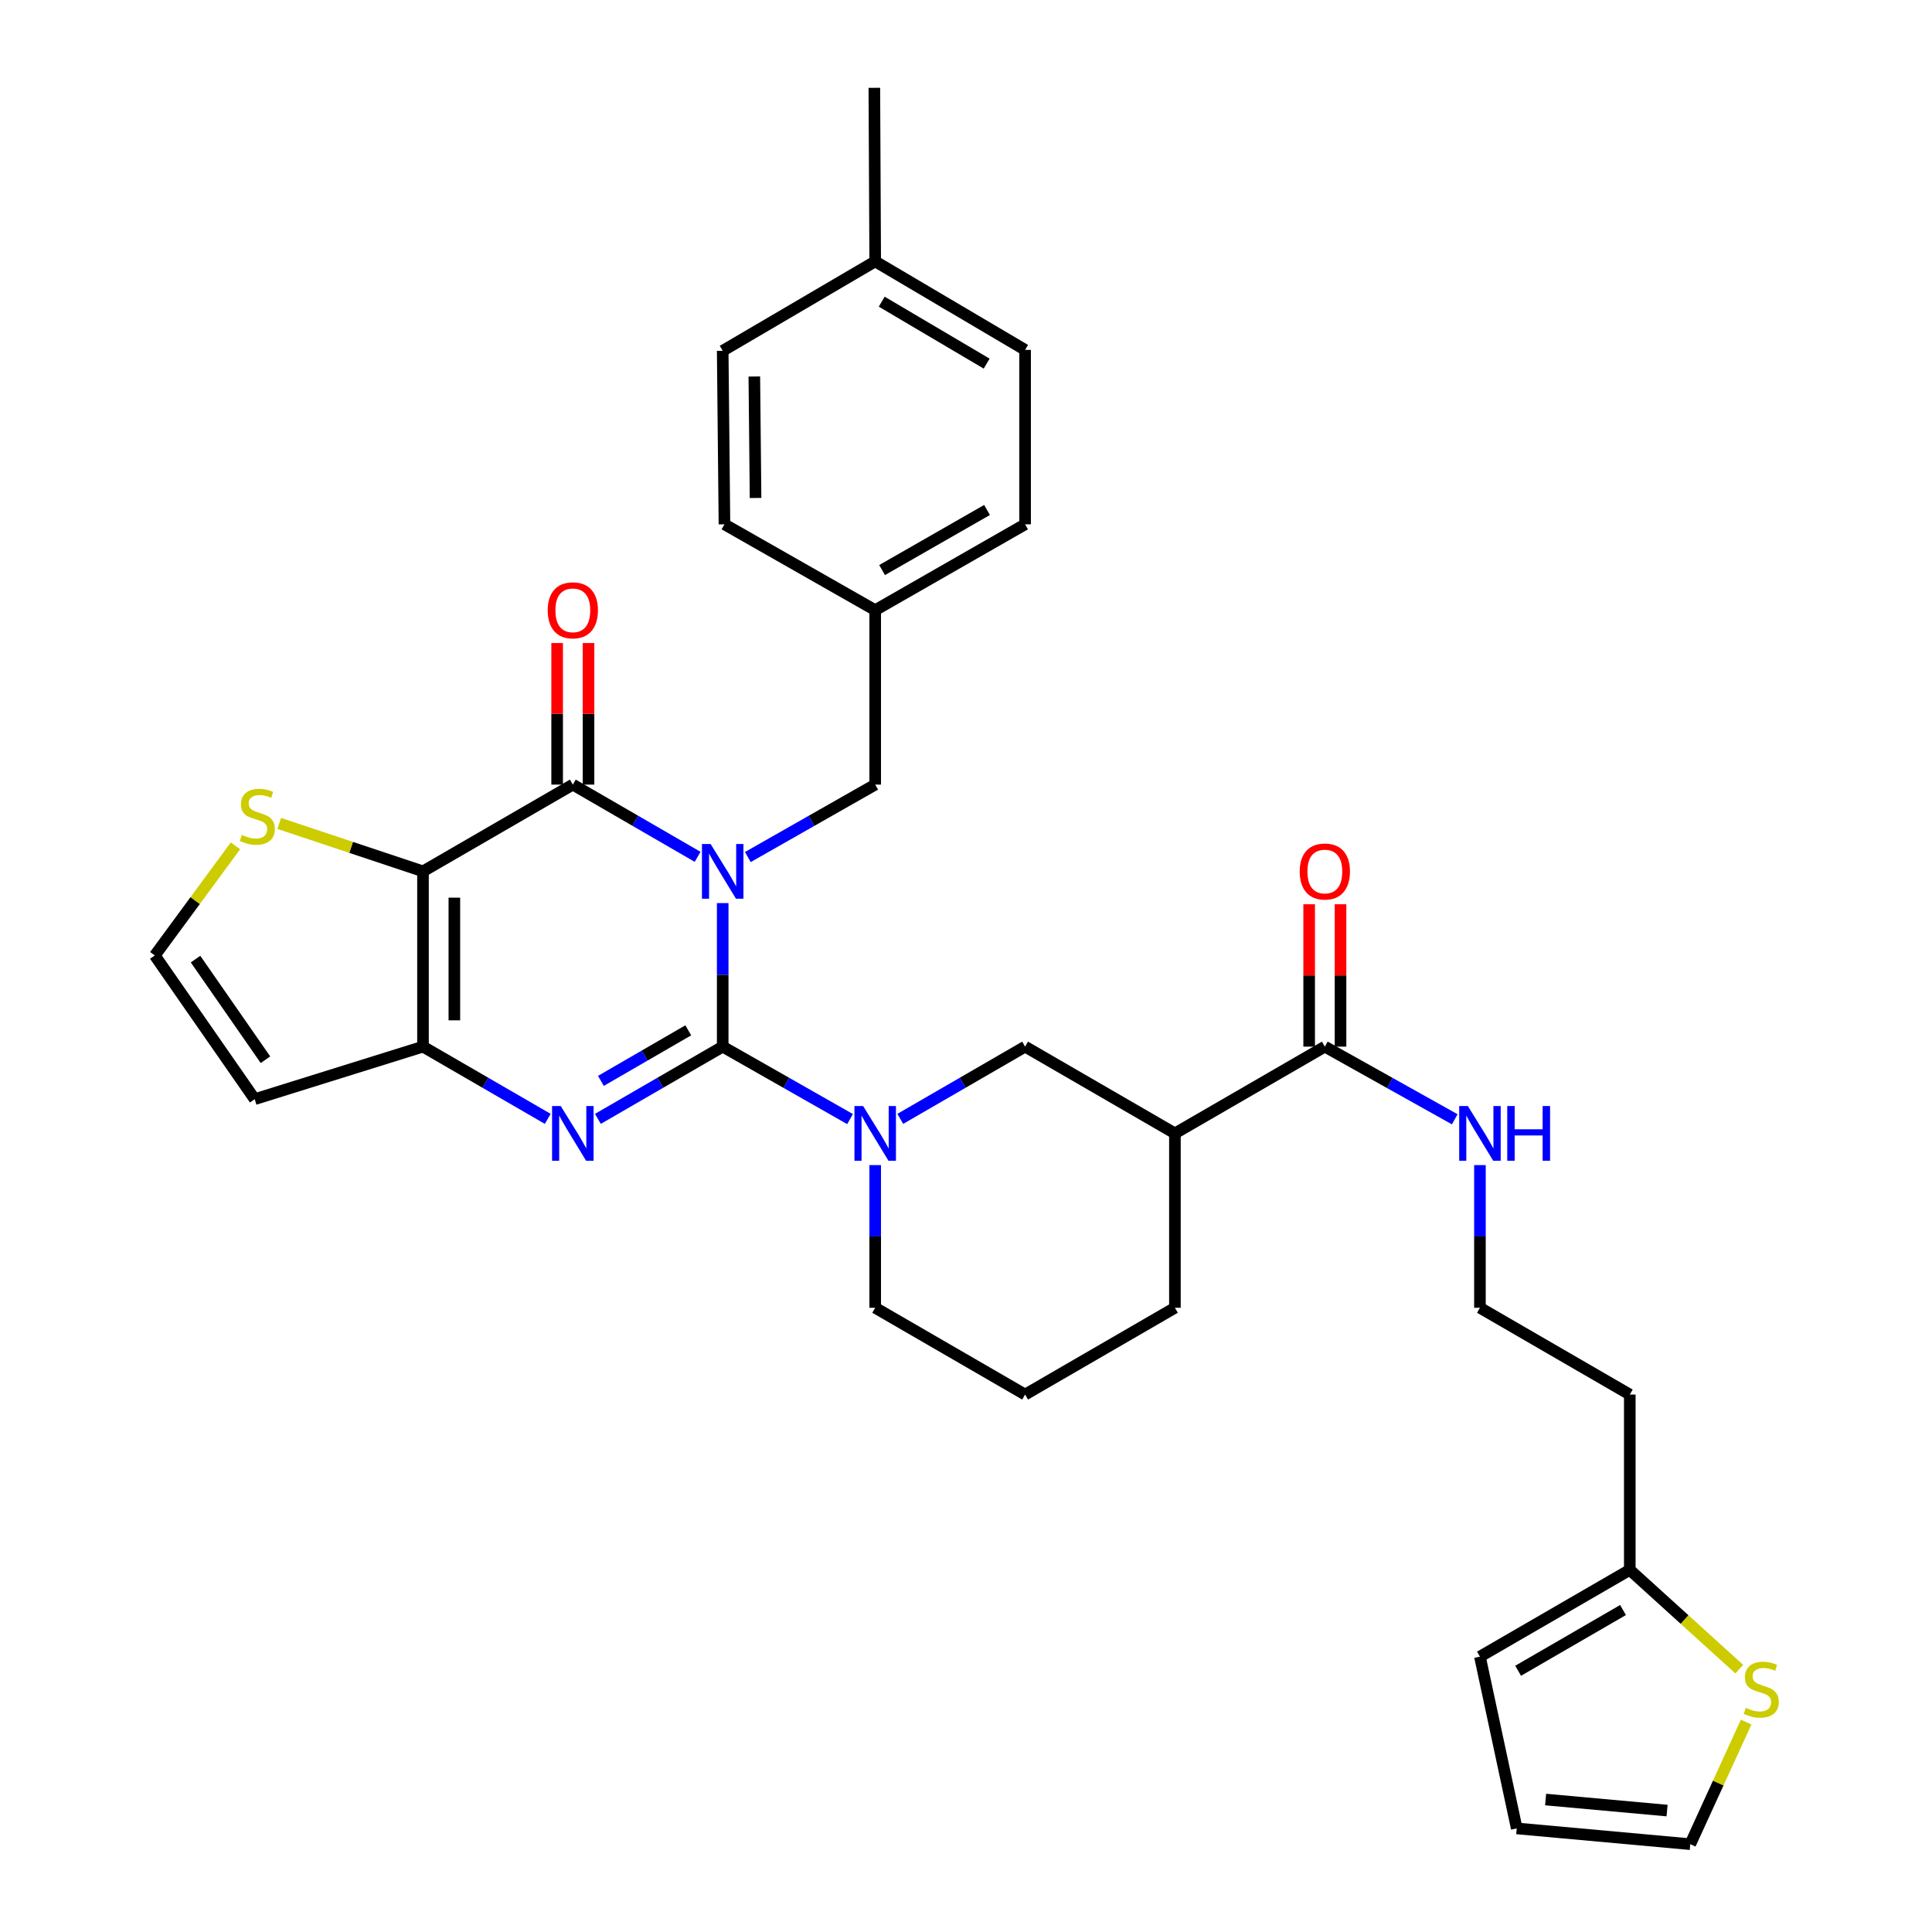 <?xml version='1.0' encoding='iso-8859-1'?>
<svg version='1.1' baseProfile='full'
              xmlns='http://www.w3.org/2000/svg'
                      xmlns:rdkit='http://www.rdkit.org/xml'
                      xmlns:xlink='http://www.w3.org/1999/xlink'
                  xml:space='preserve'
width='1000px' height='1000px' viewBox='0 0 1000 1000'>
<!-- END OF HEADER -->
<rect style='opacity:1.0;fill:#FFFFFF;stroke:none' width='1000' height='1000' x='0' y='0'> </rect>
<path class='bond-0' d='M 374.066,467.44 L 374.066,504.588' style='fill:none;fill-rule:evenodd;stroke:#0000FF;stroke-width:6px;stroke-linecap:butt;stroke-linejoin:miter;stroke-opacity:1' />
<path class='bond-0' d='M 374.066,504.588 L 374.066,541.736' style='fill:none;fill-rule:evenodd;stroke:#000000;stroke-width:6px;stroke-linecap:butt;stroke-linejoin:miter;stroke-opacity:1' />
<path class='bond-1' d='M 361.086,443.499 L 328.79,424.805' style='fill:none;fill-rule:evenodd;stroke:#0000FF;stroke-width:6px;stroke-linecap:butt;stroke-linejoin:miter;stroke-opacity:1' />
<path class='bond-1' d='M 328.79,424.805 L 296.494,406.111' style='fill:none;fill-rule:evenodd;stroke:#000000;stroke-width:6px;stroke-linecap:butt;stroke-linejoin:miter;stroke-opacity:1' />
<path class='bond-10' d='M 387.077,443.611 L 420.039,424.861' style='fill:none;fill-rule:evenodd;stroke:#0000FF;stroke-width:6px;stroke-linecap:butt;stroke-linejoin:miter;stroke-opacity:1' />
<path class='bond-10' d='M 420.039,424.861 L 453.001,406.111' style='fill:none;fill-rule:evenodd;stroke:#000000;stroke-width:6px;stroke-linecap:butt;stroke-linejoin:miter;stroke-opacity:1' />
<path class='bond-2' d='M 374.066,541.736 L 341.771,560.43' style='fill:none;fill-rule:evenodd;stroke:#000000;stroke-width:6px;stroke-linecap:butt;stroke-linejoin:miter;stroke-opacity:1' />
<path class='bond-2' d='M 341.771,560.43 L 309.475,579.123' style='fill:none;fill-rule:evenodd;stroke:#0000FF;stroke-width:6px;stroke-linecap:butt;stroke-linejoin:miter;stroke-opacity:1' />
<path class='bond-2' d='M 356.244,533.292 L 333.637,546.378' style='fill:none;fill-rule:evenodd;stroke:#000000;stroke-width:6px;stroke-linecap:butt;stroke-linejoin:miter;stroke-opacity:1' />
<path class='bond-2' d='M 333.637,546.378 L 311.03,559.464' style='fill:none;fill-rule:evenodd;stroke:#0000FF;stroke-width:6px;stroke-linecap:butt;stroke-linejoin:miter;stroke-opacity:1' />
<path class='bond-5' d='M 374.066,541.736 L 407.028,560.486' style='fill:none;fill-rule:evenodd;stroke:#000000;stroke-width:6px;stroke-linecap:butt;stroke-linejoin:miter;stroke-opacity:1' />
<path class='bond-5' d='M 407.028,560.486 L 439.99,579.236' style='fill:none;fill-rule:evenodd;stroke:#0000FF;stroke-width:6px;stroke-linecap:butt;stroke-linejoin:miter;stroke-opacity:1' />
<path class='bond-3' d='M 296.494,406.111 L 218.94,451.012' style='fill:none;fill-rule:evenodd;stroke:#000000;stroke-width:6px;stroke-linecap:butt;stroke-linejoin:miter;stroke-opacity:1' />
<path class='bond-15' d='M 304.612,406.111 L 304.612,369.474' style='fill:none;fill-rule:evenodd;stroke:#000000;stroke-width:6px;stroke-linecap:butt;stroke-linejoin:miter;stroke-opacity:1' />
<path class='bond-15' d='M 304.612,369.474 L 304.612,332.838' style='fill:none;fill-rule:evenodd;stroke:#FF0000;stroke-width:6px;stroke-linecap:butt;stroke-linejoin:miter;stroke-opacity:1' />
<path class='bond-15' d='M 288.376,406.111 L 288.376,369.474' style='fill:none;fill-rule:evenodd;stroke:#000000;stroke-width:6px;stroke-linecap:butt;stroke-linejoin:miter;stroke-opacity:1' />
<path class='bond-15' d='M 288.376,369.474 L 288.376,332.838' style='fill:none;fill-rule:evenodd;stroke:#FF0000;stroke-width:6px;stroke-linecap:butt;stroke-linejoin:miter;stroke-opacity:1' />
<path class='bond-33' d='M 283.514,579.122 L 251.227,560.429' style='fill:none;fill-rule:evenodd;stroke:#0000FF;stroke-width:6px;stroke-linecap:butt;stroke-linejoin:miter;stroke-opacity:1' />
<path class='bond-33' d='M 251.227,560.429 L 218.94,541.736' style='fill:none;fill-rule:evenodd;stroke:#000000;stroke-width:6px;stroke-linecap:butt;stroke-linejoin:miter;stroke-opacity:1' />
<path class='bond-4' d='M 218.94,451.012 L 218.94,541.736' style='fill:none;fill-rule:evenodd;stroke:#000000;stroke-width:6px;stroke-linecap:butt;stroke-linejoin:miter;stroke-opacity:1' />
<path class='bond-4' d='M 235.176,464.621 L 235.176,528.127' style='fill:none;fill-rule:evenodd;stroke:#000000;stroke-width:6px;stroke-linecap:butt;stroke-linejoin:miter;stroke-opacity:1' />
<path class='bond-7' d='M 218.94,451.012 L 181.734,438.61' style='fill:none;fill-rule:evenodd;stroke:#000000;stroke-width:6px;stroke-linecap:butt;stroke-linejoin:miter;stroke-opacity:1' />
<path class='bond-7' d='M 181.734,438.61 L 144.527,426.208' style='fill:none;fill-rule:evenodd;stroke:#CCCC00;stroke-width:6px;stroke-linecap:butt;stroke-linejoin:miter;stroke-opacity:1' />
<path class='bond-11' d='M 218.94,541.736 L 131.825,568.931' style='fill:none;fill-rule:evenodd;stroke:#000000;stroke-width:6px;stroke-linecap:butt;stroke-linejoin:miter;stroke-opacity:1' />
<path class='bond-8' d='M 465.982,579.125 L 498.286,560.43' style='fill:none;fill-rule:evenodd;stroke:#0000FF;stroke-width:6px;stroke-linecap:butt;stroke-linejoin:miter;stroke-opacity:1' />
<path class='bond-8' d='M 498.286,560.43 L 530.591,541.736' style='fill:none;fill-rule:evenodd;stroke:#000000;stroke-width:6px;stroke-linecap:butt;stroke-linejoin:miter;stroke-opacity:1' />
<path class='bond-23' d='M 453.001,603.054 L 453.001,639.977' style='fill:none;fill-rule:evenodd;stroke:#0000FF;stroke-width:6px;stroke-linecap:butt;stroke-linejoin:miter;stroke-opacity:1' />
<path class='bond-23' d='M 453.001,639.977 L 453.001,676.9' style='fill:none;fill-rule:evenodd;stroke:#000000;stroke-width:6px;stroke-linecap:butt;stroke-linejoin:miter;stroke-opacity:1' />
<path class='bond-6' d='M 608.136,586.637 L 530.591,541.736' style='fill:none;fill-rule:evenodd;stroke:#000000;stroke-width:6px;stroke-linecap:butt;stroke-linejoin:miter;stroke-opacity:1' />
<path class='bond-9' d='M 608.136,586.637 L 685.735,541.736' style='fill:none;fill-rule:evenodd;stroke:#000000;stroke-width:6px;stroke-linecap:butt;stroke-linejoin:miter;stroke-opacity:1' />
<path class='bond-36' d='M 608.136,586.637 L 608.136,676.9' style='fill:none;fill-rule:evenodd;stroke:#000000;stroke-width:6px;stroke-linecap:butt;stroke-linejoin:miter;stroke-opacity:1' />
<path class='bond-12' d='M 121.869,437.81 L 100.996,466.176' style='fill:none;fill-rule:evenodd;stroke:#CCCC00;stroke-width:6px;stroke-linecap:butt;stroke-linejoin:miter;stroke-opacity:1' />
<path class='bond-12' d='M 100.996,466.176 L 80.122,494.543' style='fill:none;fill-rule:evenodd;stroke:#000000;stroke-width:6px;stroke-linecap:butt;stroke-linejoin:miter;stroke-opacity:1' />
<path class='bond-17' d='M 693.853,541.736 L 693.853,504.888' style='fill:none;fill-rule:evenodd;stroke:#000000;stroke-width:6px;stroke-linecap:butt;stroke-linejoin:miter;stroke-opacity:1' />
<path class='bond-17' d='M 693.853,504.888 L 693.853,468.04' style='fill:none;fill-rule:evenodd;stroke:#FF0000;stroke-width:6px;stroke-linecap:butt;stroke-linejoin:miter;stroke-opacity:1' />
<path class='bond-17' d='M 677.617,541.736 L 677.617,504.888' style='fill:none;fill-rule:evenodd;stroke:#000000;stroke-width:6px;stroke-linecap:butt;stroke-linejoin:miter;stroke-opacity:1' />
<path class='bond-17' d='M 677.617,504.888 L 677.617,468.04' style='fill:none;fill-rule:evenodd;stroke:#FF0000;stroke-width:6px;stroke-linecap:butt;stroke-linejoin:miter;stroke-opacity:1' />
<path class='bond-20' d='M 685.735,541.736 L 719.354,560.54' style='fill:none;fill-rule:evenodd;stroke:#000000;stroke-width:6px;stroke-linecap:butt;stroke-linejoin:miter;stroke-opacity:1' />
<path class='bond-20' d='M 719.354,560.54 L 752.974,579.344' style='fill:none;fill-rule:evenodd;stroke:#0000FF;stroke-width:6px;stroke-linecap:butt;stroke-linejoin:miter;stroke-opacity:1' />
<path class='bond-21' d='M 453.001,406.111 L 453.001,315.82' style='fill:none;fill-rule:evenodd;stroke:#000000;stroke-width:6px;stroke-linecap:butt;stroke-linejoin:miter;stroke-opacity:1' />
<path class='bond-35' d='M 131.825,568.931 L 80.122,494.543' style='fill:none;fill-rule:evenodd;stroke:#000000;stroke-width:6px;stroke-linecap:butt;stroke-linejoin:miter;stroke-opacity:1' />
<path class='bond-35' d='M 137.402,548.506 L 101.21,496.435' style='fill:none;fill-rule:evenodd;stroke:#000000;stroke-width:6px;stroke-linecap:butt;stroke-linejoin:miter;stroke-opacity:1' />
<path class='bond-13' d='M 900.247,863.944 L 871.911,838.253' style='fill:none;fill-rule:evenodd;stroke:#CCCC00;stroke-width:6px;stroke-linecap:butt;stroke-linejoin:miter;stroke-opacity:1' />
<path class='bond-13' d='M 871.911,838.253 L 843.576,812.561' style='fill:none;fill-rule:evenodd;stroke:#000000;stroke-width:6px;stroke-linecap:butt;stroke-linejoin:miter;stroke-opacity:1' />
<path class='bond-16' d='M 903.802,891.346 L 889.339,922.946' style='fill:none;fill-rule:evenodd;stroke:#CCCC00;stroke-width:6px;stroke-linecap:butt;stroke-linejoin:miter;stroke-opacity:1' />
<path class='bond-16' d='M 889.339,922.946 L 874.876,954.545' style='fill:none;fill-rule:evenodd;stroke:#000000;stroke-width:6px;stroke-linecap:butt;stroke-linejoin:miter;stroke-opacity:1' />
<path class='bond-14' d='M 843.576,812.561 L 843.576,721.82' style='fill:none;fill-rule:evenodd;stroke:#000000;stroke-width:6px;stroke-linecap:butt;stroke-linejoin:miter;stroke-opacity:1' />
<path class='bond-18' d='M 843.576,812.561 L 766.013,857.472' style='fill:none;fill-rule:evenodd;stroke:#000000;stroke-width:6px;stroke-linecap:butt;stroke-linejoin:miter;stroke-opacity:1' />
<path class='bond-18' d='M 840.077,833.349 L 785.783,864.786' style='fill:none;fill-rule:evenodd;stroke:#000000;stroke-width:6px;stroke-linecap:butt;stroke-linejoin:miter;stroke-opacity:1' />
<path class='bond-37' d='M 874.876,954.545 L 785.063,946.382' style='fill:none;fill-rule:evenodd;stroke:#000000;stroke-width:6px;stroke-linecap:butt;stroke-linejoin:miter;stroke-opacity:1' />
<path class='bond-37' d='M 862.873,937.152 L 800.005,931.437' style='fill:none;fill-rule:evenodd;stroke:#000000;stroke-width:6px;stroke-linecap:butt;stroke-linejoin:miter;stroke-opacity:1' />
<path class='bond-19' d='M 766.013,857.472 L 785.063,946.382' style='fill:none;fill-rule:evenodd;stroke:#000000;stroke-width:6px;stroke-linecap:butt;stroke-linejoin:miter;stroke-opacity:1' />
<path class='bond-24' d='M 766.013,603.054 L 766.013,639.977' style='fill:none;fill-rule:evenodd;stroke:#0000FF;stroke-width:6px;stroke-linecap:butt;stroke-linejoin:miter;stroke-opacity:1' />
<path class='bond-24' d='M 766.013,639.977 L 766.013,676.9' style='fill:none;fill-rule:evenodd;stroke:#000000;stroke-width:6px;stroke-linecap:butt;stroke-linejoin:miter;stroke-opacity:1' />
<path class='bond-27' d='M 453.001,315.82 L 374.978,271.388' style='fill:none;fill-rule:evenodd;stroke:#000000;stroke-width:6px;stroke-linecap:butt;stroke-linejoin:miter;stroke-opacity:1' />
<path class='bond-28' d='M 453.001,315.82 L 530.591,271.388' style='fill:none;fill-rule:evenodd;stroke:#000000;stroke-width:6px;stroke-linecap:butt;stroke-linejoin:miter;stroke-opacity:1' />
<path class='bond-28' d='M 456.571,295.066 L 510.884,263.963' style='fill:none;fill-rule:evenodd;stroke:#000000;stroke-width:6px;stroke-linecap:butt;stroke-linejoin:miter;stroke-opacity:1' />
<path class='bond-22' d='M 843.576,721.82 L 766.013,676.9' style='fill:none;fill-rule:evenodd;stroke:#000000;stroke-width:6px;stroke-linecap:butt;stroke-linejoin:miter;stroke-opacity:1' />
<path class='bond-31' d='M 453.001,676.9 L 530.591,721.82' style='fill:none;fill-rule:evenodd;stroke:#000000;stroke-width:6px;stroke-linecap:butt;stroke-linejoin:miter;stroke-opacity:1' />
<path class='bond-25' d='M 453.001,135.294 L 530.591,181.107' style='fill:none;fill-rule:evenodd;stroke:#000000;stroke-width:6px;stroke-linecap:butt;stroke-linejoin:miter;stroke-opacity:1' />
<path class='bond-25' d='M 456.384,156.147 L 510.697,188.215' style='fill:none;fill-rule:evenodd;stroke:#000000;stroke-width:6px;stroke-linecap:butt;stroke-linejoin:miter;stroke-opacity:1' />
<path class='bond-32' d='M 453.001,135.294 L 452.559,45.455' style='fill:none;fill-rule:evenodd;stroke:#000000;stroke-width:6px;stroke-linecap:butt;stroke-linejoin:miter;stroke-opacity:1' />
<path class='bond-34' d='M 453.001,135.294 L 374.066,181.576' style='fill:none;fill-rule:evenodd;stroke:#000000;stroke-width:6px;stroke-linecap:butt;stroke-linejoin:miter;stroke-opacity:1' />
<path class='bond-26' d='M 608.136,676.9 L 530.591,721.82' style='fill:none;fill-rule:evenodd;stroke:#000000;stroke-width:6px;stroke-linecap:butt;stroke-linejoin:miter;stroke-opacity:1' />
<path class='bond-30' d='M 374.978,271.388 L 374.066,181.576' style='fill:none;fill-rule:evenodd;stroke:#000000;stroke-width:6px;stroke-linecap:butt;stroke-linejoin:miter;stroke-opacity:1' />
<path class='bond-30' d='M 391.076,257.751 L 390.438,194.883' style='fill:none;fill-rule:evenodd;stroke:#000000;stroke-width:6px;stroke-linecap:butt;stroke-linejoin:miter;stroke-opacity:1' />
<path class='bond-29' d='M 530.591,271.388 L 530.591,181.107' style='fill:none;fill-rule:evenodd;stroke:#000000;stroke-width:6px;stroke-linecap:butt;stroke-linejoin:miter;stroke-opacity:1' />
<path  class='atom-0' d='M 367.806 436.852
L 377.086 451.852
Q 378.006 453.332, 379.486 456.012
Q 380.966 458.692, 381.046 458.852
L 381.046 436.852
L 384.806 436.852
L 384.806 465.172
L 380.926 465.172
L 370.966 448.772
Q 369.806 446.852, 368.566 444.652
Q 367.366 442.452, 367.006 441.772
L 367.006 465.172
L 363.326 465.172
L 363.326 436.852
L 367.806 436.852
' fill='#0000FF'/>
<path  class='atom-3' d='M 290.234 572.477
L 299.514 587.477
Q 300.434 588.957, 301.914 591.637
Q 303.394 594.317, 303.474 594.477
L 303.474 572.477
L 307.234 572.477
L 307.234 600.797
L 303.354 600.797
L 293.394 584.397
Q 292.234 582.477, 290.994 580.277
Q 289.794 578.077, 289.434 577.397
L 289.434 600.797
L 285.754 600.797
L 285.754 572.477
L 290.234 572.477
' fill='#0000FF'/>
<path  class='atom-6' d='M 446.741 572.477
L 456.021 587.477
Q 456.941 588.957, 458.421 591.637
Q 459.901 594.317, 459.981 594.477
L 459.981 572.477
L 463.741 572.477
L 463.741 600.797
L 459.861 600.797
L 449.901 584.397
Q 448.741 582.477, 447.501 580.277
Q 446.301 578.077, 445.941 577.397
L 445.941 600.797
L 442.261 600.797
L 442.261 572.477
L 446.741 572.477
' fill='#0000FF'/>
<path  class='atom-8' d='M 125.187 432.148
Q 125.507 432.268, 126.827 432.828
Q 128.147 433.388, 129.587 433.748
Q 131.067 434.068, 132.507 434.068
Q 135.187 434.068, 136.747 432.788
Q 138.307 431.468, 138.307 429.188
Q 138.307 427.628, 137.507 426.668
Q 136.747 425.708, 135.547 425.188
Q 134.347 424.668, 132.347 424.068
Q 129.827 423.308, 128.307 422.588
Q 126.827 421.868, 125.747 420.348
Q 124.707 418.828, 124.707 416.268
Q 124.707 412.708, 127.107 410.508
Q 129.547 408.308, 134.347 408.308
Q 137.627 408.308, 141.347 409.868
L 140.427 412.948
Q 137.027 411.548, 134.467 411.548
Q 131.707 411.548, 130.187 412.708
Q 128.667 413.828, 128.707 415.788
Q 128.707 417.308, 129.467 418.228
Q 130.267 419.148, 131.387 419.668
Q 132.547 420.188, 134.467 420.788
Q 137.027 421.588, 138.547 422.388
Q 140.067 423.188, 141.147 424.828
Q 142.267 426.428, 142.267 429.188
Q 142.267 433.108, 139.627 435.228
Q 137.027 437.308, 132.667 437.308
Q 130.147 437.308, 128.227 436.748
Q 126.347 436.228, 124.107 435.308
L 125.187 432.148
' fill='#CCCC00'/>
<path  class='atom-14' d='M 903.623 883.978
Q 903.943 884.098, 905.263 884.658
Q 906.583 885.218, 908.023 885.578
Q 909.503 885.898, 910.943 885.898
Q 913.623 885.898, 915.183 884.618
Q 916.743 883.298, 916.743 881.018
Q 916.743 879.458, 915.943 878.498
Q 915.183 877.538, 913.983 877.018
Q 912.783 876.498, 910.783 875.898
Q 908.263 875.138, 906.743 874.418
Q 905.263 873.698, 904.183 872.178
Q 903.143 870.658, 903.143 868.098
Q 903.143 864.538, 905.543 862.338
Q 907.983 860.138, 912.783 860.138
Q 916.063 860.138, 919.783 861.698
L 918.863 864.778
Q 915.463 863.378, 912.903 863.378
Q 910.143 863.378, 908.623 864.538
Q 907.103 865.658, 907.143 867.618
Q 907.143 869.138, 907.903 870.058
Q 908.703 870.978, 909.823 871.498
Q 910.983 872.018, 912.903 872.618
Q 915.463 873.418, 916.983 874.218
Q 918.503 875.018, 919.583 876.658
Q 920.703 878.258, 920.703 881.018
Q 920.703 884.938, 918.063 887.058
Q 915.463 889.138, 911.103 889.138
Q 908.583 889.138, 906.663 888.578
Q 904.783 888.058, 902.543 887.138
L 903.623 883.978
' fill='#CCCC00'/>
<path  class='atom-16' d='M 283.494 315.9
Q 283.494 309.1, 286.854 305.3
Q 290.214 301.5, 296.494 301.5
Q 302.774 301.5, 306.134 305.3
Q 309.494 309.1, 309.494 315.9
Q 309.494 322.78, 306.094 326.7
Q 302.694 330.58, 296.494 330.58
Q 290.254 330.58, 286.854 326.7
Q 283.494 322.82, 283.494 315.9
M 296.494 327.38
Q 300.814 327.38, 303.134 324.5
Q 305.494 321.58, 305.494 315.9
Q 305.494 310.34, 303.134 307.54
Q 300.814 304.7, 296.494 304.7
Q 292.174 304.7, 289.814 307.5
Q 287.494 310.3, 287.494 315.9
Q 287.494 321.62, 289.814 324.5
Q 292.174 327.38, 296.494 327.38
' fill='#FF0000'/>
<path  class='atom-18' d='M 672.735 451.092
Q 672.735 444.292, 676.095 440.492
Q 679.455 436.692, 685.735 436.692
Q 692.015 436.692, 695.375 440.492
Q 698.735 444.292, 698.735 451.092
Q 698.735 457.972, 695.335 461.892
Q 691.935 465.772, 685.735 465.772
Q 679.495 465.772, 676.095 461.892
Q 672.735 458.012, 672.735 451.092
M 685.735 462.572
Q 690.055 462.572, 692.375 459.692
Q 694.735 456.772, 694.735 451.092
Q 694.735 445.532, 692.375 442.732
Q 690.055 439.892, 685.735 439.892
Q 681.415 439.892, 679.055 442.692
Q 676.735 445.492, 676.735 451.092
Q 676.735 456.812, 679.055 459.692
Q 681.415 462.572, 685.735 462.572
' fill='#FF0000'/>
<path  class='atom-21' d='M 759.753 572.477
L 769.033 587.477
Q 769.953 588.957, 771.433 591.637
Q 772.913 594.317, 772.993 594.477
L 772.993 572.477
L 776.753 572.477
L 776.753 600.797
L 772.873 600.797
L 762.913 584.397
Q 761.753 582.477, 760.513 580.277
Q 759.313 578.077, 758.953 577.397
L 758.953 600.797
L 755.273 600.797
L 755.273 572.477
L 759.753 572.477
' fill='#0000FF'/>
<path  class='atom-21' d='M 780.153 572.477
L 783.993 572.477
L 783.993 584.517
L 798.473 584.517
L 798.473 572.477
L 802.313 572.477
L 802.313 600.797
L 798.473 600.797
L 798.473 587.717
L 783.993 587.717
L 783.993 600.797
L 780.153 600.797
L 780.153 572.477
' fill='#0000FF'/>
</svg>
